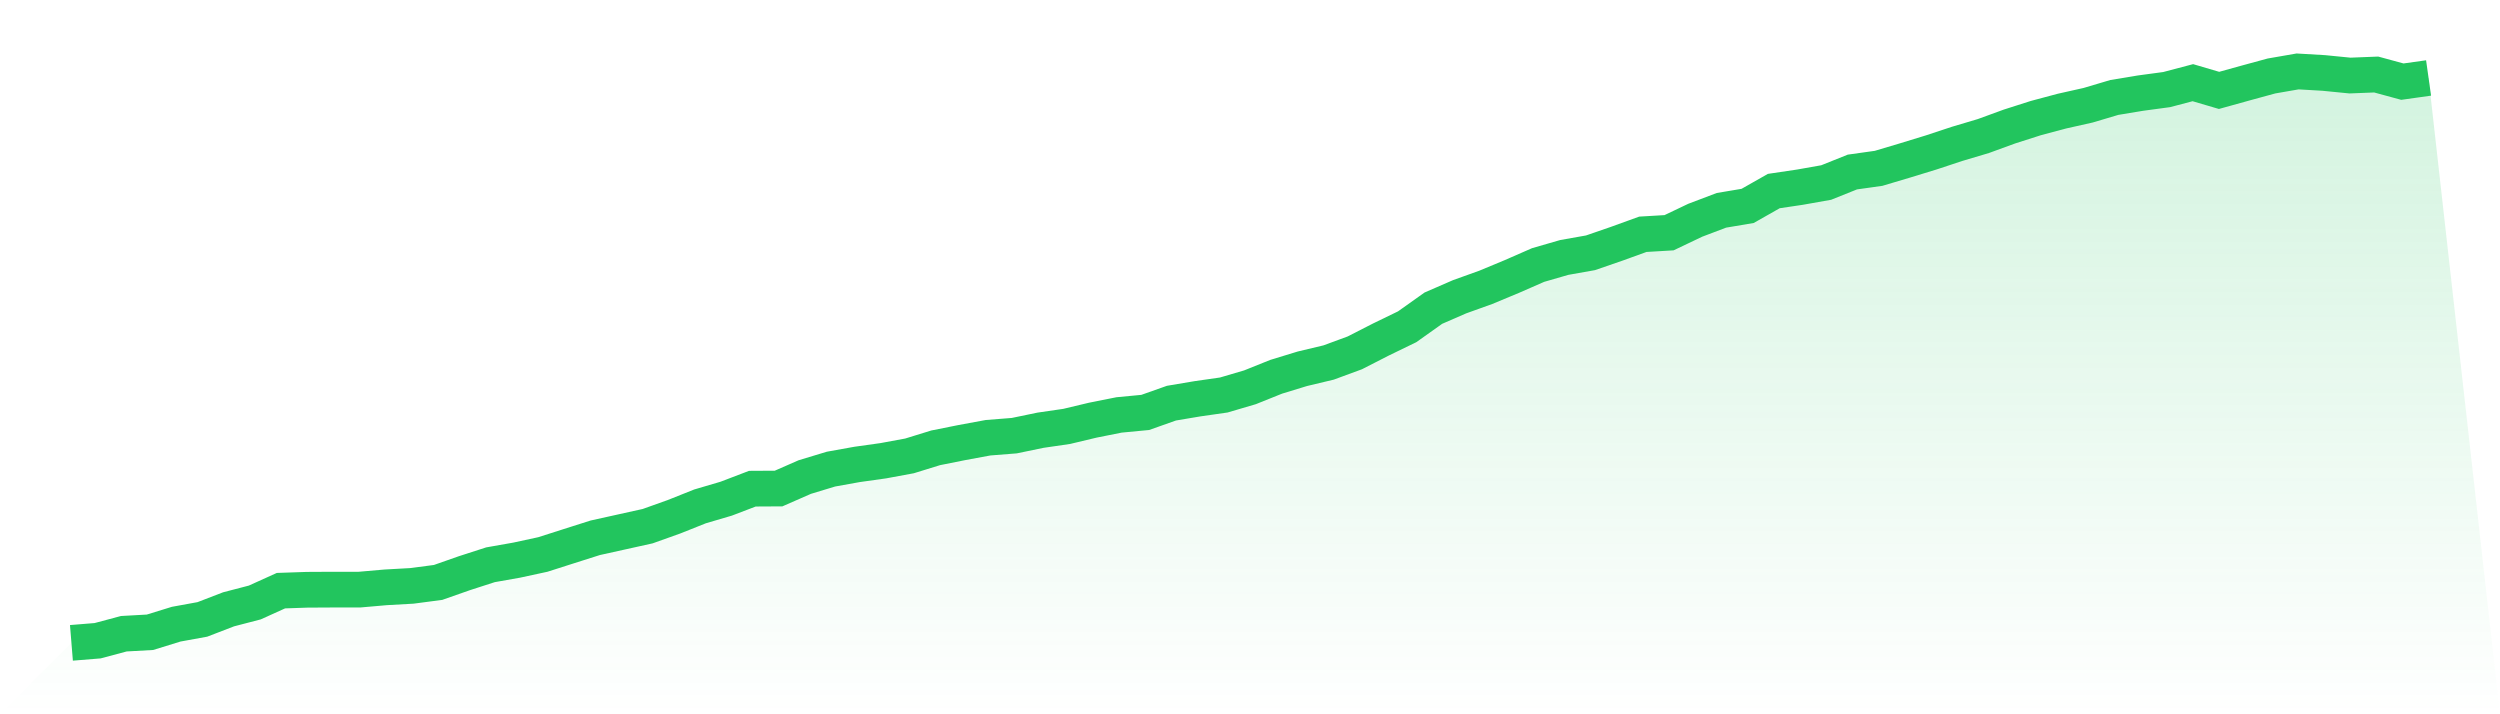 <svg viewBox="0 0 140 40" xmlns="http://www.w3.org/2000/svg">
<defs>
<linearGradient id="gradient" x1="0" x2="0" y1="0" y2="1">
<stop offset="0%" stop-color="#22c55e" stop-opacity="0.2"/>
<stop offset="100%" stop-color="#22c55e" stop-opacity="0"/>
</linearGradient>
</defs>
<path d="M4,36 L4,36 L5.467,35.881 L6.933,35.489 L8.4,35.407 L9.867,34.954 L11.333,34.687 L12.8,34.122 L14.267,33.74 L15.733,33.077 L17.2,33.027 L18.667,33.019 L20.133,33.019 L21.6,32.891 L23.067,32.809 L24.533,32.616 L26,32.101 L27.467,31.627 L28.933,31.368 L30.4,31.051 L31.867,30.582 L33.333,30.116 L34.8,29.791 L36.267,29.466 L37.733,28.943 L39.2,28.358 L40.667,27.926 L42.133,27.366 L43.6,27.358 L45.067,26.715 L46.533,26.271 L48,26.007 L49.467,25.801 L50.933,25.53 L52.4,25.077 L53.867,24.784 L55.333,24.513 L56.8,24.397 L58.267,24.093 L59.733,23.879 L61.2,23.529 L62.667,23.236 L64.133,23.096 L65.6,22.577 L67.067,22.33 L68.533,22.12 L70,21.688 L71.467,21.099 L72.933,20.651 L74.4,20.301 L75.867,19.761 L77.333,19.012 L78.8,18.3 L80.267,17.258 L81.733,16.62 L83.2,16.093 L84.667,15.483 L86.133,14.841 L87.6,14.417 L89.067,14.157 L90.533,13.651 L92,13.12 L93.467,13.033 L94.933,12.334 L96.4,11.778 L97.867,11.531 L99.333,10.699 L100.8,10.481 L102.267,10.221 L103.733,9.633 L105.2,9.427 L106.667,8.99 L108.133,8.541 L109.6,8.056 L111.067,7.619 L112.533,7.084 L114,6.615 L115.467,6.223 L116.933,5.894 L118.4,5.458 L119.867,5.215 L121.333,5.017 L122.8,4.63 L124.267,5.062 L125.733,4.655 L127.2,4.255 L128.667,4 L130.133,4.086 L131.6,4.231 L133.067,4.173 L134.533,4.572 L136,4.366 L140,40 L0,40 z" fill="url(#gradient)"/>
<path d="M4,36 L4,36 L5.467,35.881 L6.933,35.489 L8.4,35.407 L9.867,34.954 L11.333,34.687 L12.8,34.122 L14.267,33.74 L15.733,33.077 L17.2,33.027 L18.667,33.019 L20.133,33.019 L21.6,32.891 L23.067,32.809 L24.533,32.616 L26,32.101 L27.467,31.627 L28.933,31.368 L30.4,31.051 L31.867,30.582 L33.333,30.116 L34.8,29.791 L36.267,29.466 L37.733,28.943 L39.2,28.358 L40.667,27.926 L42.133,27.366 L43.6,27.358 L45.067,26.715 L46.533,26.271 L48,26.007 L49.467,25.801 L50.933,25.53 L52.4,25.077 L53.867,24.784 L55.333,24.513 L56.8,24.397 L58.267,24.093 L59.733,23.879 L61.2,23.529 L62.667,23.236 L64.133,23.096 L65.6,22.577 L67.067,22.33 L68.533,22.12 L70,21.688 L71.467,21.099 L72.933,20.651 L74.4,20.301 L75.867,19.761 L77.333,19.012 L78.8,18.3 L80.267,17.258 L81.733,16.62 L83.2,16.093 L84.667,15.483 L86.133,14.841 L87.6,14.417 L89.067,14.157 L90.533,13.651 L92,13.12 L93.467,13.033 L94.933,12.334 L96.4,11.778 L97.867,11.531 L99.333,10.699 L100.8,10.481 L102.267,10.221 L103.733,9.633 L105.2,9.427 L106.667,8.99 L108.133,8.541 L109.6,8.056 L111.067,7.619 L112.533,7.084 L114,6.615 L115.467,6.223 L116.933,5.894 L118.4,5.458 L119.867,5.215 L121.333,5.017 L122.8,4.63 L124.267,5.062 L125.733,4.655 L127.2,4.255 L128.667,4 L130.133,4.086 L131.6,4.231 L133.067,4.173 L134.533,4.572 L136,4.366" fill="none" stroke="#22c55e" stroke-width="2"/>
</svg>